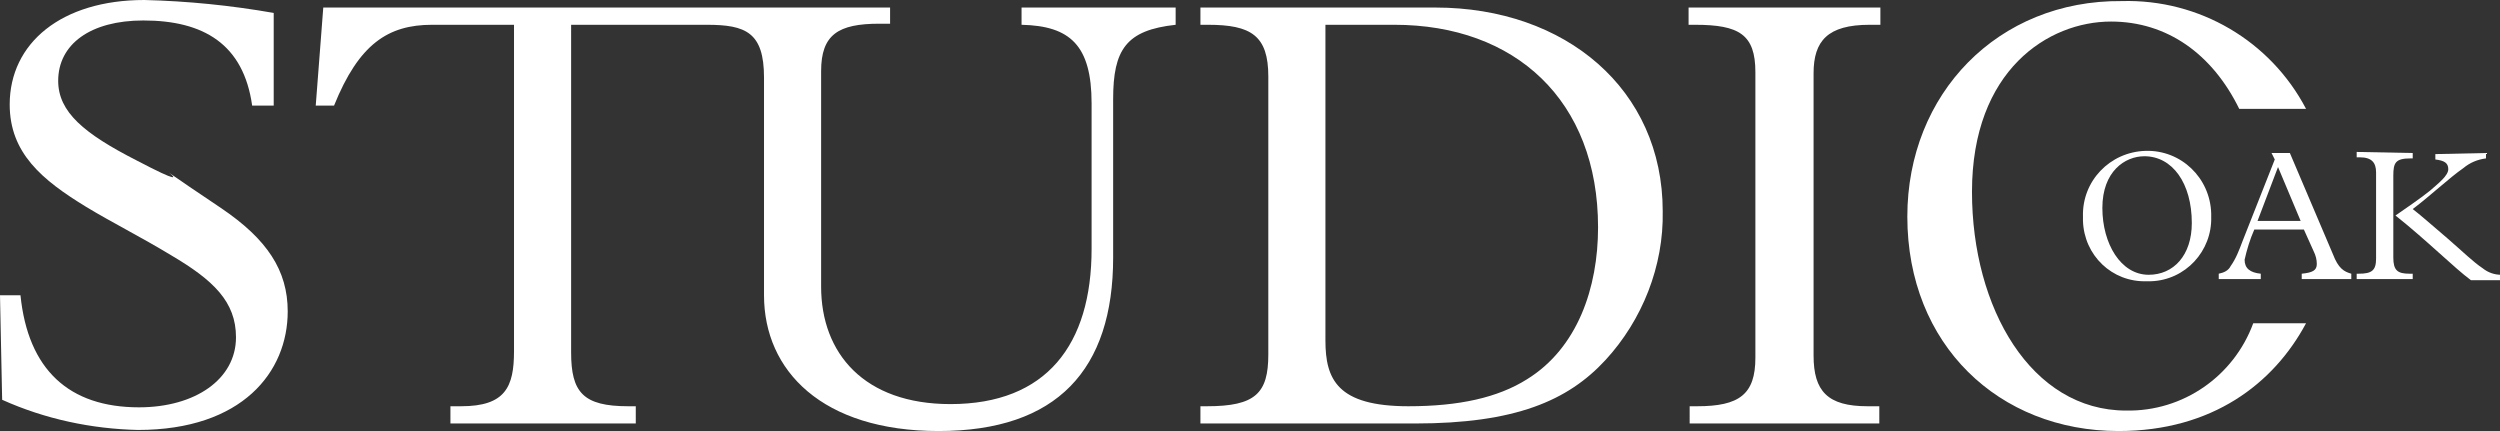 <?xml version="1.0" encoding="utf-8"?>
<!-- Generator: Adobe Illustrator 28.2.0, SVG Export Plug-In . SVG Version: 6.00 Build 0)  -->
<svg version="1.1" id="Ebene_1" xmlns="http://www.w3.org/2000/svg" xmlns:xlink="http://www.w3.org/1999/xlink" x="0px" y="0px"
	 viewBox="0 0 232 40" style="enable-background:new 0 0 232 40;" xml:space="preserve">
<rect x="0" y="0" width="232" height="40" fill="#333333" stroke="none"/>
<style type="text/css">
	.st0{fill:#FFFFFF;}
</style>
<g id="Gruppe_110" transform="translate(0 0)">
	<path id="Pfad_141" class="st0" d="M25.3,9.8h-1.9c-0.8-5.7-4.5-7.9-10.1-7.9c-4.9,0-7.9,2.2-7.9,5.6c0,2.9,2.4,4.9,7.3,7.4
		c8.2,4.3-2.5-2.5,7.8,4.4c4.3,2.9,6.2,5.8,6.2,9.6c0,5.6-4.2,11-13.9,11c-4.3-0.1-8.6-1-12.6-2.8L0,27.4h1.9
		c0.7,6.9,4.5,10.4,11,10.4c5.2,0,9-2.6,9-6.5c0-3.3-2.1-5.3-6-7.6c-2.8-1.7-5.6-3.1-7.9-4.5c-4.1-2.5-7.1-5-7.1-9.5
		C0.9,4,5.7,0,13.4,0c4,0.1,8,0.5,12,1.2V9.8z"/>
	<path id="Pfad_144" class="st0" d="M94.8,0.7v1.6c4.5,0.1,6.5,1.9,6.5,7.3v13.5c0,8.9-4.2,14.4-13.1,14.4c-8,0-12-4.7-12-10.9v-20
		c0-3.4,1.6-4.4,5.4-4.4h1V0.7H30l-0.7,9.1H31c2.3-5.7,5-7.5,9.1-7.5h7.6v30.3c0,3.3-0.8,5.1-4.9,5.1h-1v1.6H59v-1.6h-0.7
		c-4.2,0-5.3-1.3-5.3-5V2.3h12.6c3.6,0,5.3,0.7,5.3,4.9v20.2c0,7,5.4,12.6,16.2,12.6c11,0,16.2-5.7,16.2-16.1V9.2
		c0-4.6,1.2-6.4,5.8-6.9V0.7H94.8z"/>
	<path id="Pfad_142" class="st0" d="M133.2,0.7c12.1,0,21.1,7.6,21.1,18.9c0.1,5.1-1.9,10.1-5.3,13.8c-3.5,3.8-8.4,5.9-17.7,5.9
		h-19.9v-1.6h0.6c4.5,0,5.7-1.2,5.7-4.8V7.1c0-3.8-1.6-4.8-5.6-4.8h-0.7V0.7H133.2z M123,31.6c0,3.6,1.1,6.1,7.7,6.1
		c4.7,0,8.3-0.8,11-2.5c4.7-2.9,6.6-8.5,6.6-14.1c0-11.8-7.7-18.8-18.9-18.8H123V31.6z"/>
	<path id="Pfad_143" class="st0" d="M174.5,0.7v1.6h-1c-3.9,0-5.2,1.5-5.2,4.5V33c0,3.3,1.3,4.7,5,4.7h1.1v1.6h-17.6v-1.6h0.7
		c3.9,0,5.4-1.1,5.4-4.5V6.7c0-3.5-1.5-4.4-5.6-4.4h-0.6V0.7H174.5z"/>
	<path id="Pfad_145" class="st0" d="M209.1,30c-1.8,4.9-6.5,8.2-11.8,8.1c-8.8,0-14.3-9.5-14.3-20.3c0-11.3,7.1-15.8,12.9-15.8
		c5.2,0,9.4,3,11.9,8.1h6.2c-3.3-6.3-9.9-10.2-17.1-10C185.4,0,177,8.7,177,20.1C177,32,185.5,40,196.6,40c8.7,0,14.4-4.4,17.4-10
		H209.1z"/>
	<path id="Pfad_138" class="st0" d="M199.2,26.1c-3.2,0.1-5.8-2.4-5.9-5.6c0-0.1,0-0.3,0-0.4c-0.1-3.3,2.5-6,5.8-6.1
		c3.3-0.1,6,2.5,6.1,5.8c0,0.1,0,0.2,0,0.3c0.1,3.2-2.4,5.9-5.6,6C199.5,26.1,199.3,26.1,199.2,26.1 M203.4,20.7
		c0-3.7-1.8-6.2-4.4-6.2c-1.8,0-3.9,1.4-3.9,4.8c0,3.3,1.7,6.2,4.3,6.2C201.7,25.5,203.4,23.7,203.4,20.7"/>
	<path id="Pfad_139" class="st0" d="M212.5,14.2l4,9.4c0.5,1.3,1,1.6,1.7,1.8v0.5h-4.6v-0.5c1-0.1,1.4-0.3,1.4-0.9
		c0-0.4-0.1-0.8-0.3-1.2l-0.9-2h-4.6c-0.4,0.9-0.7,1.9-0.9,2.8c0,0.8,0.5,1.2,1.5,1.3v0.5h-3.9v-0.5c0.5-0.1,0.9-0.3,1.1-0.7
		c0.5-0.7,0.8-1.5,1.1-2.3l3-7.6l-0.3-0.6L212.5,14.2z M209.5,20.5h4l-2.1-5L209.5,20.5z"/>
	<path id="Pfad_140" class="st0" d="M223.9,14.2v0.5h-0.2c-1.4,0-1.6,0.4-1.6,1.6v7.6c0,1.2,0.4,1.5,1.5,1.5h0.3v0.5h-5.2v-0.5h0.2
		c1.2,0,1.6-0.3,1.6-1.4V16c0-0.9-0.4-1.4-1.5-1.4h-0.3v-0.5L223.9,14.2z M230.7,14.2v0.5c-0.8,0.1-1.5,0.4-2.1,0.9
		c-1.3,0.9-3.1,2.6-4.7,3.8c0.9,0.7,1.9,1.6,3.2,2.7c1.5,1.3,2.4,2.2,3.3,2.8c0.5,0.4,1.1,0.6,1.7,0.6v0.5h-2.8
		c-1.5-1.1-4.1-3.7-7-6c1-0.7,2.2-1.5,3.2-2.3c0.8-0.7,1.7-1.4,1.7-2c0-0.6-0.4-0.8-1.2-0.9v-0.5L230.7,14.2z"/>
</g>
</svg>
